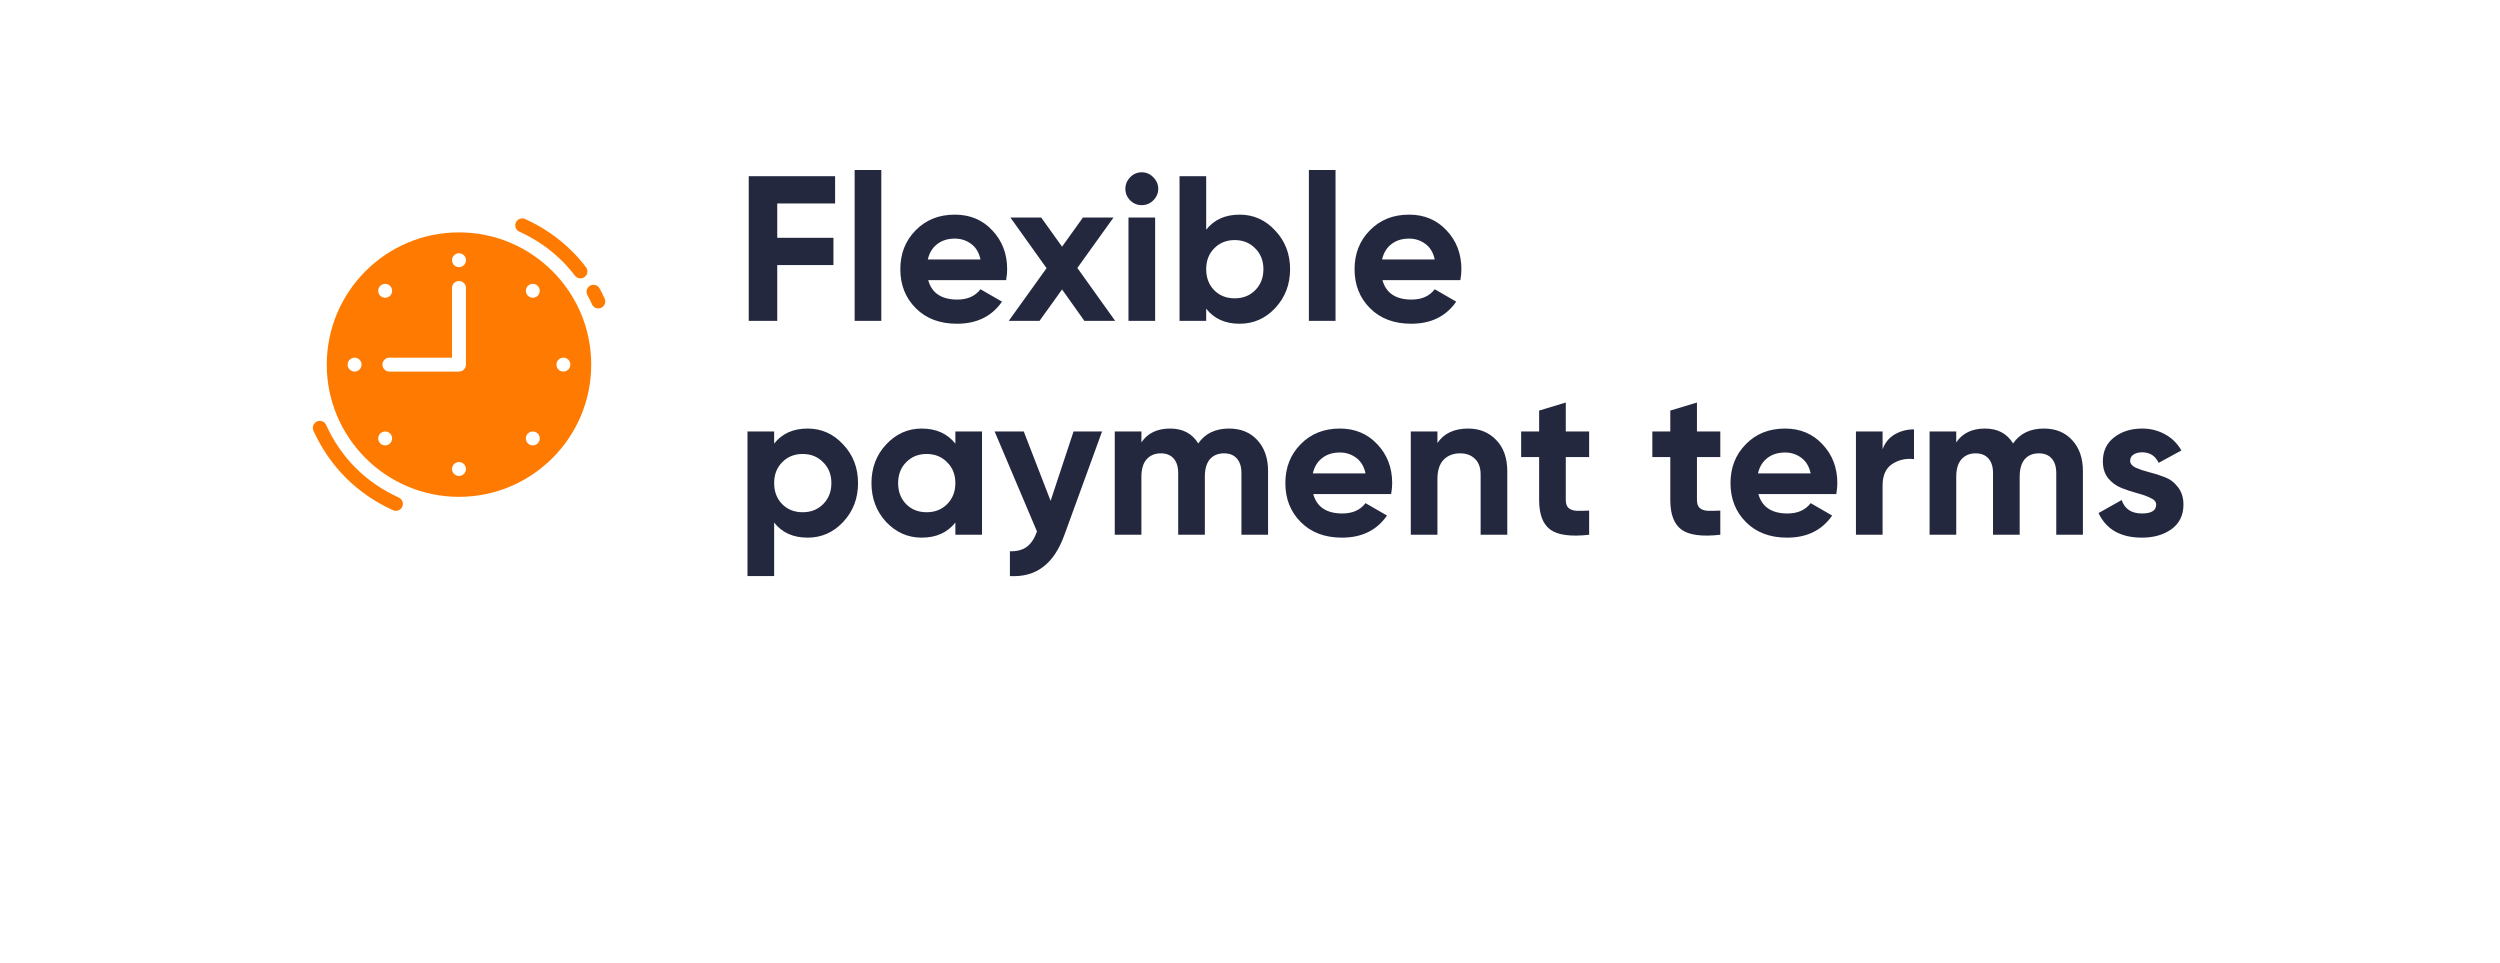 <svg width="187" height="72" viewBox="0 0 187 72" fill="none" xmlns="http://www.w3.org/2000/svg">
<g filter="url(#filter0_d_1_10)">
<path fill-rule="evenodd" clip-rule="evenodd" d="M11 6.383C11 3.962 12.962 2 15.383 2H171.617C174.038 2 176 3.962 176 6.383V47.617C176 50.038 174.038 52 171.617 52H15.383C12.962 52 11 50.038 11 47.617V6.383Z" fill="white"/>
</g>
<path d="M62.466 15.221H58.138V17.787H62.342V19.827H58.138V24H56.005V13.181H62.466V15.221ZM63.927 24V12.717H65.921V24H63.927ZM69.431 20.955C69.699 21.924 70.425 22.408 71.61 22.408C72.373 22.408 72.95 22.15 73.341 21.635L74.949 22.563C74.186 23.665 73.063 24.216 71.579 24.216C70.302 24.216 69.276 23.83 68.504 23.057C67.731 22.284 67.344 21.311 67.344 20.136C67.344 18.972 67.725 18.003 68.488 17.23C69.251 16.447 70.23 16.055 71.425 16.055C72.558 16.055 73.491 16.447 74.222 17.23C74.964 18.013 75.335 18.982 75.335 20.136C75.335 20.393 75.309 20.667 75.258 20.955H69.431ZM69.4 19.41H73.341C73.228 18.884 72.991 18.492 72.63 18.235C72.28 17.977 71.878 17.848 71.425 17.848C70.889 17.848 70.446 17.988 70.096 18.266C69.745 18.534 69.513 18.915 69.4 19.41ZM83.415 24H81.112L79.442 21.651L77.758 24H75.455L78.283 20.059L75.578 16.272H77.881L79.442 18.451L81.004 16.272H83.291L80.586 20.043L83.415 24ZM85.399 15.345C85.069 15.345 84.781 15.226 84.534 14.989C84.297 14.742 84.178 14.453 84.178 14.123C84.178 13.794 84.297 13.505 84.534 13.258C84.781 13.011 85.069 12.887 85.399 12.887C85.739 12.887 86.028 13.011 86.265 13.258C86.512 13.505 86.636 13.794 86.636 14.123C86.636 14.453 86.512 14.742 86.265 14.989C86.028 15.226 85.739 15.345 85.399 15.345ZM84.41 24V16.272H86.404V24H84.41ZM92.727 16.055C93.767 16.055 94.653 16.452 95.385 17.246C96.127 18.029 96.498 18.992 96.498 20.136C96.498 21.28 96.127 22.248 95.385 23.042C94.653 23.825 93.767 24.216 92.727 24.216C91.645 24.216 90.81 23.84 90.223 23.088V24H88.229V13.181H90.223V17.184C90.81 16.432 91.645 16.055 92.727 16.055ZM90.825 21.712C91.227 22.114 91.737 22.315 92.356 22.315C92.974 22.315 93.484 22.114 93.886 21.712C94.298 21.3 94.504 20.775 94.504 20.136C94.504 19.497 94.298 18.977 93.886 18.575C93.484 18.163 92.974 17.957 92.356 17.957C91.737 17.957 91.227 18.163 90.825 18.575C90.424 18.977 90.223 19.497 90.223 20.136C90.223 20.775 90.424 21.3 90.825 21.712ZM97.904 24V12.717H99.898V24H97.904ZM103.408 20.955C103.675 21.924 104.402 22.408 105.587 22.408C106.349 22.408 106.926 22.15 107.318 21.635L108.925 22.563C108.163 23.665 107.04 24.216 105.556 24.216C104.278 24.216 103.253 23.83 102.48 23.057C101.707 22.284 101.321 21.311 101.321 20.136C101.321 18.972 101.702 18.003 102.465 17.23C103.227 16.447 104.206 16.055 105.401 16.055C106.535 16.055 107.467 16.447 108.199 17.23C108.941 18.013 109.312 18.982 109.312 20.136C109.312 20.393 109.286 20.667 109.235 20.955H103.408ZM103.377 19.41H107.318C107.205 18.884 106.968 18.492 106.607 18.235C106.257 17.977 105.855 17.848 105.401 17.848C104.866 17.848 104.423 17.988 104.072 18.266C103.722 18.534 103.49 18.915 103.377 19.41ZM60.41 32.056C61.451 32.056 62.337 32.452 63.069 33.246C63.811 34.029 64.181 34.992 64.181 36.136C64.181 37.28 63.811 38.248 63.069 39.042C62.337 39.825 61.451 40.216 60.41 40.216C59.328 40.216 58.494 39.84 57.906 39.088V43.091H55.912V32.272H57.906V33.184C58.494 32.432 59.328 32.056 60.41 32.056ZM58.509 37.712C58.911 38.114 59.421 38.315 60.039 38.315C60.657 38.315 61.168 38.114 61.569 37.712C61.982 37.3 62.188 36.775 62.188 36.136C62.188 35.497 61.982 34.977 61.569 34.575C61.168 34.163 60.657 33.957 60.039 33.957C59.421 33.957 58.911 34.163 58.509 34.575C58.107 34.977 57.906 35.497 57.906 36.136C57.906 36.775 58.107 37.3 58.509 37.712ZM71.461 32.272H73.455V40H71.461V39.088C70.864 39.84 70.024 40.216 68.942 40.216C67.911 40.216 67.025 39.825 66.283 39.042C65.552 38.248 65.186 37.28 65.186 36.136C65.186 34.992 65.552 34.029 66.283 33.246C67.025 32.452 67.911 32.056 68.942 32.056C70.024 32.056 70.864 32.432 71.461 33.184V32.272ZM67.782 37.712C68.184 38.114 68.694 38.315 69.313 38.315C69.931 38.315 70.441 38.114 70.843 37.712C71.255 37.3 71.461 36.775 71.461 36.136C71.461 35.497 71.255 34.977 70.843 34.575C70.441 34.163 69.931 33.957 69.313 33.957C68.694 33.957 68.184 34.163 67.782 34.575C67.381 34.977 67.18 35.497 67.18 36.136C67.18 36.775 67.381 37.3 67.782 37.712ZM80.302 32.272H82.435L79.622 40C79.22 41.113 78.684 41.917 78.014 42.411C77.355 42.916 76.53 43.143 75.541 43.091V41.236C76.077 41.247 76.499 41.133 76.809 40.897C77.128 40.66 77.38 40.278 77.566 39.753L74.397 32.272H76.577L78.586 37.465L80.302 32.272ZM91.931 32.056C92.817 32.056 93.523 32.344 94.048 32.921C94.584 33.498 94.852 34.271 94.852 35.239V40H92.858V35.379C92.858 34.915 92.745 34.554 92.518 34.297C92.292 34.039 91.972 33.91 91.56 33.91C91.107 33.91 90.751 34.06 90.493 34.358C90.246 34.657 90.123 35.09 90.123 35.657V40H88.129V35.379C88.129 34.915 88.015 34.554 87.789 34.297C87.562 34.039 87.243 33.91 86.83 33.91C86.387 33.91 86.032 34.06 85.764 34.358C85.506 34.657 85.377 35.09 85.377 35.657V40H83.384V32.272H85.377V33.091C85.841 32.401 86.557 32.056 87.526 32.056C88.474 32.056 89.174 32.426 89.628 33.168C90.143 32.426 90.911 32.056 91.931 32.056ZM98.23 36.955C98.498 37.924 99.225 38.408 100.41 38.408C101.172 38.408 101.749 38.15 102.141 37.635L103.748 38.563C102.986 39.665 101.863 40.216 100.379 40.216C99.101 40.216 98.076 39.83 97.303 39.057C96.53 38.284 96.144 37.311 96.144 36.136C96.144 34.972 96.525 34.003 97.287 33.23C98.05 32.447 99.029 32.056 100.224 32.056C101.358 32.056 102.29 32.447 103.022 33.23C103.764 34.013 104.135 34.982 104.135 36.136C104.135 36.394 104.109 36.667 104.057 36.955H98.23ZM98.199 35.41H102.141C102.027 34.884 101.79 34.492 101.43 34.235C101.079 33.977 100.678 33.848 100.224 33.848C99.688 33.848 99.245 33.987 98.895 34.266C98.545 34.534 98.313 34.915 98.199 35.41ZM109.823 32.056C110.668 32.056 111.364 32.339 111.91 32.906C112.466 33.472 112.745 34.255 112.745 35.255V40H110.751V35.502C110.751 34.987 110.612 34.595 110.333 34.328C110.055 34.049 109.684 33.91 109.221 33.91C108.705 33.91 108.293 34.07 107.984 34.389C107.675 34.709 107.52 35.188 107.52 35.827V40H105.527V32.272H107.52V33.137C108.005 32.416 108.772 32.056 109.823 32.056ZM118.868 34.188H117.121V37.403C117.121 37.671 117.188 37.867 117.322 37.991C117.456 38.114 117.652 38.187 117.909 38.207C118.167 38.217 118.486 38.212 118.868 38.192V40C117.497 40.155 116.529 40.026 115.962 39.614C115.405 39.201 115.127 38.465 115.127 37.403V34.188H113.782V32.272H115.127V30.711L117.121 30.108V32.272H118.868V34.188ZM128.679 34.188H126.932V37.403C126.932 37.671 126.999 37.867 127.133 37.991C127.267 38.114 127.463 38.187 127.72 38.207C127.978 38.217 128.297 38.212 128.679 38.192V40C127.308 40.155 126.34 40.026 125.773 39.614C125.217 39.201 124.938 38.465 124.938 37.403V34.188H123.594V32.272H124.938V30.711L126.932 30.108V32.272H128.679V34.188ZM131.528 36.955C131.796 37.924 132.522 38.408 133.707 38.408C134.47 38.408 135.047 38.15 135.438 37.635L137.046 38.563C136.283 39.665 135.16 40.216 133.676 40.216C132.398 40.216 131.373 39.83 130.6 39.057C129.828 38.284 129.441 37.311 129.441 36.136C129.441 34.972 129.822 34.003 130.585 33.23C131.347 32.447 132.326 32.056 133.522 32.056C134.655 32.056 135.588 32.447 136.319 33.23C137.061 34.013 137.432 34.982 137.432 36.136C137.432 36.394 137.406 36.667 137.355 36.955H131.528ZM131.497 35.41H135.438C135.325 34.884 135.088 34.492 134.727 34.235C134.377 33.977 133.975 33.848 133.522 33.848C132.986 33.848 132.543 33.987 132.192 34.266C131.842 34.534 131.61 34.915 131.497 35.41ZM140.818 33.601C141.003 33.106 141.307 32.736 141.73 32.488C142.163 32.241 142.642 32.117 143.167 32.117V34.343C142.559 34.271 142.013 34.395 141.529 34.714C141.055 35.033 140.818 35.564 140.818 36.306V40H138.824V32.272H140.818V33.601ZM152.881 32.056C153.767 32.056 154.473 32.344 154.998 32.921C155.534 33.498 155.802 34.271 155.802 35.239V40H153.808V35.379C153.808 34.915 153.695 34.554 153.468 34.297C153.241 34.039 152.922 33.91 152.51 33.91C152.056 33.91 151.701 34.06 151.443 34.358C151.196 34.657 151.072 35.09 151.072 35.657V40H149.078V35.379C149.078 34.915 148.965 34.554 148.738 34.297C148.512 34.039 148.192 33.91 147.78 33.91C147.337 33.91 146.981 34.06 146.714 34.358C146.456 34.657 146.327 35.09 146.327 35.657V40H144.333V32.272H146.327V33.091C146.791 32.401 147.507 32.056 148.476 32.056C149.424 32.056 150.124 32.426 150.578 33.168C151.093 32.426 151.861 32.056 152.881 32.056ZM159.335 34.467C159.335 34.673 159.469 34.843 159.736 34.977C160.015 35.1 160.35 35.214 160.741 35.317C161.133 35.41 161.524 35.533 161.916 35.688C162.307 35.832 162.637 36.079 162.905 36.43C163.183 36.78 163.322 37.218 163.322 37.743C163.322 38.537 163.023 39.15 162.426 39.583C161.839 40.005 161.102 40.216 160.216 40.216C158.629 40.216 157.547 39.603 156.97 38.377L158.701 37.403C158.928 38.073 159.432 38.408 160.216 38.408C160.927 38.408 161.282 38.187 161.282 37.743C161.282 37.537 161.143 37.372 160.865 37.249C160.597 37.115 160.267 36.996 159.876 36.893C159.484 36.79 159.092 36.661 158.701 36.507C158.309 36.352 157.974 36.11 157.696 35.78C157.428 35.44 157.294 35.018 157.294 34.513C157.294 33.751 157.573 33.153 158.129 32.72C158.696 32.277 159.396 32.056 160.231 32.056C160.86 32.056 161.431 32.2 161.947 32.488C162.462 32.767 162.869 33.168 163.168 33.694L161.468 34.621C161.22 34.096 160.808 33.833 160.231 33.833C159.973 33.833 159.757 33.89 159.582 34.003C159.417 34.116 159.335 34.271 159.335 34.467Z" fill="#23283F"/>
<path d="M34.331 17.382C28.875 17.382 24.442 21.817 24.442 27.274C24.442 32.73 28.875 37.164 34.331 37.164C39.788 37.164 44.223 32.73 44.223 27.274C44.223 21.817 39.788 17.382 34.331 17.382ZM34.333 18.943C34.471 18.943 34.603 18.998 34.701 19.096C34.798 19.193 34.853 19.326 34.853 19.464C34.853 19.602 34.798 19.734 34.701 19.832C34.603 19.929 34.471 19.984 34.333 19.984C34.194 19.984 34.062 19.929 33.964 19.832C33.867 19.734 33.812 19.602 33.812 19.464C33.812 19.326 33.867 19.193 33.964 19.096C34.062 18.998 34.194 18.943 34.333 18.943ZM34.324 21.019C34.393 21.018 34.462 21.031 34.527 21.057C34.592 21.083 34.65 21.122 34.699 21.171C34.749 21.22 34.788 21.278 34.814 21.343C34.84 21.407 34.853 21.476 34.853 21.546V27.274C34.853 27.342 34.839 27.41 34.813 27.473C34.787 27.536 34.748 27.594 34.7 27.642C34.651 27.69 34.594 27.729 34.531 27.755C34.468 27.781 34.4 27.794 34.331 27.794H29.126C28.988 27.794 28.856 27.739 28.758 27.642C28.66 27.544 28.606 27.412 28.606 27.273C28.606 27.135 28.66 27.003 28.758 26.905C28.856 26.807 28.988 26.753 29.126 26.753H33.811V21.546C33.809 21.408 33.862 21.275 33.959 21.176C34.055 21.078 34.186 21.021 34.324 21.019ZM28.818 21.23C28.954 21.232 29.083 21.287 29.179 21.383C29.276 21.48 29.331 21.613 29.331 21.751C29.331 21.889 29.276 22.021 29.179 22.119C29.081 22.217 28.949 22.271 28.811 22.271C28.673 22.271 28.54 22.217 28.443 22.119C28.345 22.021 28.29 21.889 28.29 21.751C28.29 21.613 28.345 21.48 28.443 21.383C28.492 21.334 28.55 21.295 28.615 21.268C28.68 21.242 28.749 21.229 28.818 21.23ZM39.862 21.23C39.997 21.232 40.127 21.287 40.222 21.383C40.32 21.48 40.375 21.613 40.375 21.751C40.375 21.889 40.32 22.021 40.222 22.119C40.125 22.217 39.992 22.271 39.854 22.271C39.716 22.271 39.584 22.217 39.486 22.119C39.389 22.021 39.334 21.889 39.334 21.751C39.334 21.613 39.389 21.48 39.486 21.383C39.535 21.334 39.594 21.295 39.658 21.268C39.723 21.242 39.792 21.229 39.862 21.23ZM26.523 26.752C26.662 26.752 26.794 26.807 26.892 26.904C26.989 27.002 27.044 27.135 27.044 27.273C27.044 27.411 26.989 27.543 26.892 27.641C26.794 27.738 26.662 27.793 26.523 27.793C26.385 27.793 26.253 27.738 26.155 27.641C26.058 27.543 26.003 27.411 26.003 27.273C26.003 27.135 26.058 27.002 26.155 26.904C26.253 26.807 26.385 26.752 26.523 26.752ZM42.142 26.752C42.28 26.752 42.412 26.807 42.51 26.904C42.607 27.002 42.662 27.135 42.662 27.273C42.662 27.411 42.607 27.543 42.51 27.641C42.412 27.738 42.28 27.793 42.142 27.793C42.004 27.793 41.871 27.738 41.773 27.641C41.676 27.543 41.621 27.411 41.621 27.273C41.621 27.135 41.676 27.002 41.773 26.904C41.871 26.807 42.004 26.752 42.142 26.752ZM28.818 32.274C28.954 32.276 29.083 32.331 29.179 32.426C29.276 32.524 29.331 32.656 29.331 32.794C29.331 32.932 29.276 33.065 29.179 33.163C29.081 33.26 28.949 33.315 28.811 33.315C28.673 33.315 28.54 33.26 28.443 33.163C28.345 33.065 28.29 32.932 28.29 32.794C28.29 32.656 28.345 32.524 28.443 32.426C28.492 32.377 28.55 32.338 28.615 32.312C28.68 32.286 28.749 32.273 28.818 32.274ZM39.862 32.274C39.997 32.276 40.127 32.331 40.222 32.426C40.32 32.524 40.375 32.656 40.375 32.794C40.375 32.932 40.32 33.065 40.222 33.163C40.125 33.26 39.992 33.315 39.854 33.315C39.716 33.315 39.584 33.26 39.486 33.163C39.389 33.065 39.334 32.932 39.334 32.794C39.334 32.656 39.389 32.524 39.486 32.426C39.535 32.377 39.594 32.338 39.658 32.312C39.723 32.286 39.792 32.273 39.862 32.274ZM34.333 34.561C34.471 34.561 34.603 34.616 34.701 34.714C34.798 34.811 34.853 34.944 34.853 35.082C34.853 35.22 34.798 35.352 34.701 35.45C34.603 35.547 34.471 35.602 34.333 35.602C34.194 35.602 34.062 35.547 33.964 35.45C33.867 35.352 33.812 35.22 33.812 35.082C33.812 34.944 33.867 34.811 33.964 34.714C34.062 34.616 34.194 34.561 34.333 34.561Z" fill="#FF7A00"/>
<path d="M39.085 16.335C38.964 16.331 38.845 16.369 38.749 16.442C38.653 16.516 38.585 16.621 38.558 16.739C38.531 16.857 38.546 16.981 38.6 17.089C38.655 17.198 38.745 17.284 38.856 17.332C40.047 17.873 41.143 18.619 42.064 19.54C42.401 19.877 42.714 20.237 43.003 20.617C43.044 20.671 43.096 20.717 43.155 20.752C43.214 20.786 43.279 20.808 43.347 20.818C43.415 20.827 43.483 20.823 43.55 20.806C43.616 20.788 43.678 20.758 43.732 20.717C43.787 20.675 43.833 20.623 43.867 20.564C43.902 20.505 43.924 20.44 43.933 20.372C43.943 20.305 43.938 20.235 43.921 20.169C43.904 20.103 43.873 20.041 43.832 19.987C43.516 19.57 43.171 19.175 42.8 18.804C41.786 17.79 40.587 16.975 39.286 16.385C39.223 16.355 39.155 16.338 39.085 16.335ZM44.389 21.299C44.298 21.3 44.21 21.324 44.132 21.37C44.053 21.415 43.989 21.48 43.943 21.558C43.898 21.636 43.873 21.724 43.872 21.814C43.871 21.905 43.894 21.994 43.938 22.073C44.056 22.294 44.168 22.519 44.272 22.748C44.299 22.813 44.338 22.872 44.388 22.921C44.438 22.97 44.497 23.008 44.562 23.034C44.627 23.059 44.696 23.072 44.766 23.07C44.836 23.068 44.905 23.052 44.968 23.024C45.032 22.995 45.089 22.953 45.137 22.902C45.184 22.851 45.22 22.79 45.244 22.724C45.267 22.658 45.277 22.589 45.273 22.519C45.269 22.449 45.251 22.381 45.22 22.318C45.106 22.068 44.985 21.822 44.855 21.58C44.81 21.495 44.743 21.424 44.661 21.374C44.579 21.324 44.485 21.299 44.389 21.299ZM23.897 31.48C23.812 31.484 23.728 31.508 23.654 31.552C23.58 31.596 23.518 31.657 23.474 31.73C23.429 31.804 23.404 31.887 23.399 31.973C23.395 32.059 23.411 32.144 23.448 32.222C24.038 33.523 24.854 34.722 25.868 35.736C26.882 36.751 28.082 37.566 29.383 38.156C29.445 38.187 29.513 38.206 29.583 38.21C29.653 38.214 29.723 38.204 29.788 38.18C29.854 38.157 29.915 38.12 29.966 38.073C30.018 38.026 30.059 37.969 30.088 37.905C30.117 37.842 30.133 37.773 30.134 37.703C30.136 37.633 30.124 37.563 30.098 37.498C30.072 37.434 30.034 37.374 29.985 37.325C29.936 37.275 29.877 37.235 29.813 37.209C28.621 36.668 27.525 35.921 26.604 35C25.683 34.079 24.936 32.983 24.396 31.792C24.354 31.696 24.284 31.614 24.195 31.559C24.106 31.503 24.002 31.476 23.897 31.48Z" fill="#FF7A00"/>
<defs>
<filter id="filter0_d_1_10" x="0.118" y="0.186" width="186.763" height="71.763" filterUnits="userSpaceOnUse" color-interpolation-filters="sRGB">
<feFlood flood-opacity="0" result="BackgroundImageFix"/>
<feColorMatrix in="SourceAlpha" type="matrix" values="0 0 0 0 0 0 0 0 0 0 0 0 0 0 0 0 0 0 127 0" result="hardAlpha"/>
<feOffset dy="9.068"/>
<feGaussianBlur stdDeviation="5.441"/>
<feComposite in2="hardAlpha" operator="out"/>
<feColorMatrix type="matrix" values="0 0 0 0 0.047 0 0 0 0 0.125 0 0 0 0 0.278 0 0 0 0.5 0"/>
<feBlend mode="normal" in2="BackgroundImageFix" result="effect1_dropShadow_1_10"/>
<feBlend mode="normal" in="SourceGraphic" in2="effect1_dropShadow_1_10" result="shape"/>
</filter>
</defs>
</svg>
